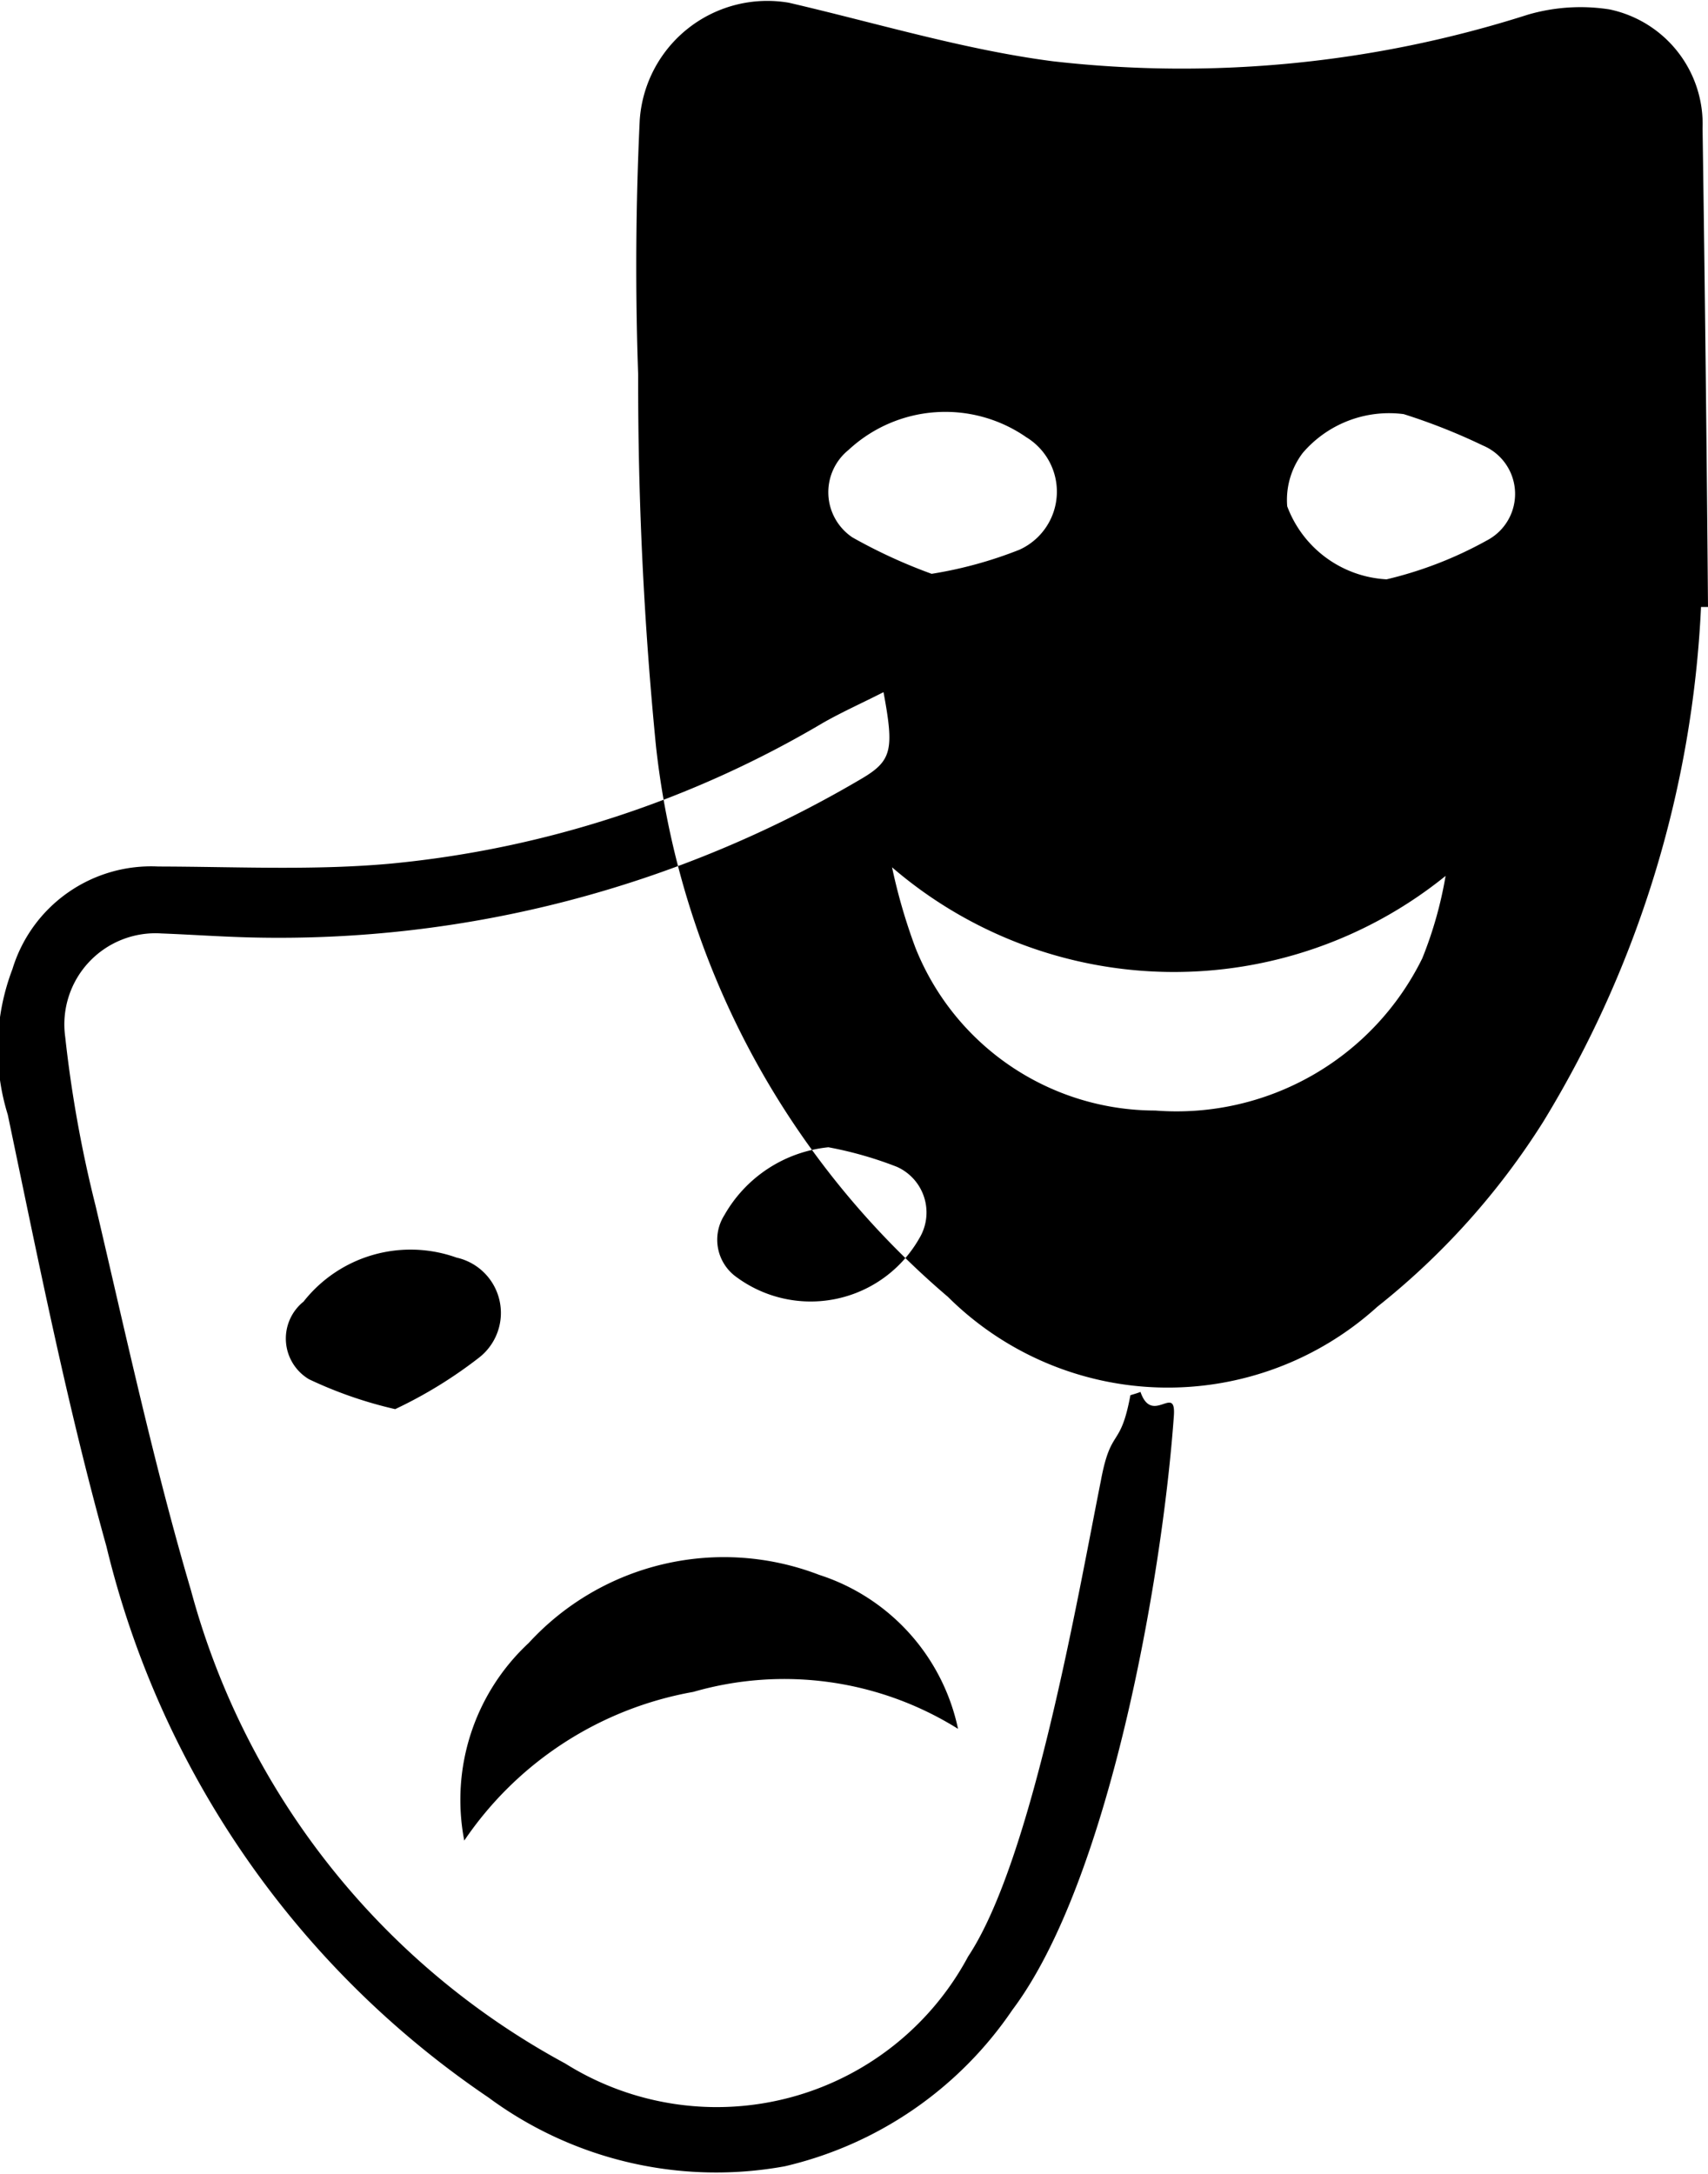 <svg xmlns="http://www.w3.org/2000/svg" width="22" height="28"><defs><filter id="a" x="1318" y="960" width="22" height="28" filterUnits="userSpaceOnUse"><feFlood result="flood" flood-color="#333"/><feComposite result="composite" operator="in" in2="SourceGraphic"/><feBlend result="blend" in2="SourceGraphic"/></filter></defs><path d="M1339.91 967.819a13.961 13.961 0 0 1-2.03 6.626 9.5 9.5 0 0 1-2.14 2.387 4.017 4.017 0 0 1-5.53-.128 10.879 10.879 0 0 1-3.76-7.087 47.644 47.644 0 0 1-.23-4.786 39.91 39.91 0 0 1 .02-3.282 1.647 1.647 0 0 1 1.92-1.514c1.13.262 2.26.606 3.4.754a14.64 14.64 0 0 0 6.12-.6 2.42 2.42 0 0 1 1.05-.068 1.508 1.508 0 0 1 1.2 1.532q.045 3.082.07 6.165h-.09zm-3.29 3.463a5.564 5.564 0 0 1-7.13-.111 7.335 7.335 0 0 0 .3 1.033 3.328 3.328 0 0 0 3.09 2.1 3.527 3.527 0 0 0 3.44-1.961 5.12 5.12 0 0 0 .3-1.061zm-.54-5.948a1.464 1.464 0 0 0-1.3.5 1 1 0 0 0-.2.687 1.449 1.449 0 0 0 1.28.941 5.048 5.048 0 0 0 1.29-.5.676.676 0 0 0-.05-1.224 7.7 7.7 0 0 0-1.02-.404zm-6.08 2.057a5.349 5.349 0 0 0 1.13-.31.821.821 0 0 0 .09-1.449 1.83 1.83 0 0 0-2.29.163.7.7 0 0 0 .05 1.127 6.822 6.822 0 0 0 1.02.469zm2.56 10.58c-.13.7-.25.4-.38 1.1-.3 1.5-.88 4.879-1.71 6.129a3.672 3.672 0 0 1-5.19 1.378 9.836 9.836 0 0 1-4.82-6.093c-.48-1.628-.84-3.3-1.23-4.958a16.036 16.036 0 0 1-.39-2.171 1.174 1.174 0 0 1 1.24-1.333c.39.015.78.043 1.17.052a14.762 14.762 0 0 0 7.83-2.035c.41-.238.44-.374.3-1.125-.26.133-.52.249-.77.39a13.432 13.432 0 0 1-5.57 1.818c-.99.091-2 .04-3 .038a1.867 1.867 0 0 0-1.88 1.322 2.874 2.874 0 0 0-.06 1.874c.39 1.86.76 3.729 1.27 5.558a11.951 11.951 0 0 0 4.92 7.1 4.935 4.935 0 0 0 3.82.887 4.88 4.88 0 0 0 2.93-2.014c1.24-1.65 1.93-5.551 2.08-7.651.03-.422-.28.128-.43-.309-.04.017-.09.03-.13.043zm-8.58 5.736a4.515 4.515 0 0 1 2.95-1.915 4.222 4.222 0 0 1 3.41.476 2.662 2.662 0 0 0-1.79-1.984 3.412 3.412 0 0 0-3.74.878 2.758 2.758 0 0 0-.83 2.545zm-.89-5.557a5.749 5.749 0 0 0 1.09-.671.73.73 0 0 0-.3-1.281 1.754 1.754 0 0 0-1.97.567.61.61 0 0 0 .07 1 5.4 5.4 0 0 0 1.11.385zm5.58-3.373a1.742 1.742 0 0 0-1.34.875.591.591 0 0 0 .16.8 1.61 1.61 0 0 0 2.35-.5.644.644 0 0 0-.29-.924 4.871 4.871 0 0 0-.88-.251z" transform="translate(-1318 -960)" fill-rule="evenodd" /></svg>
